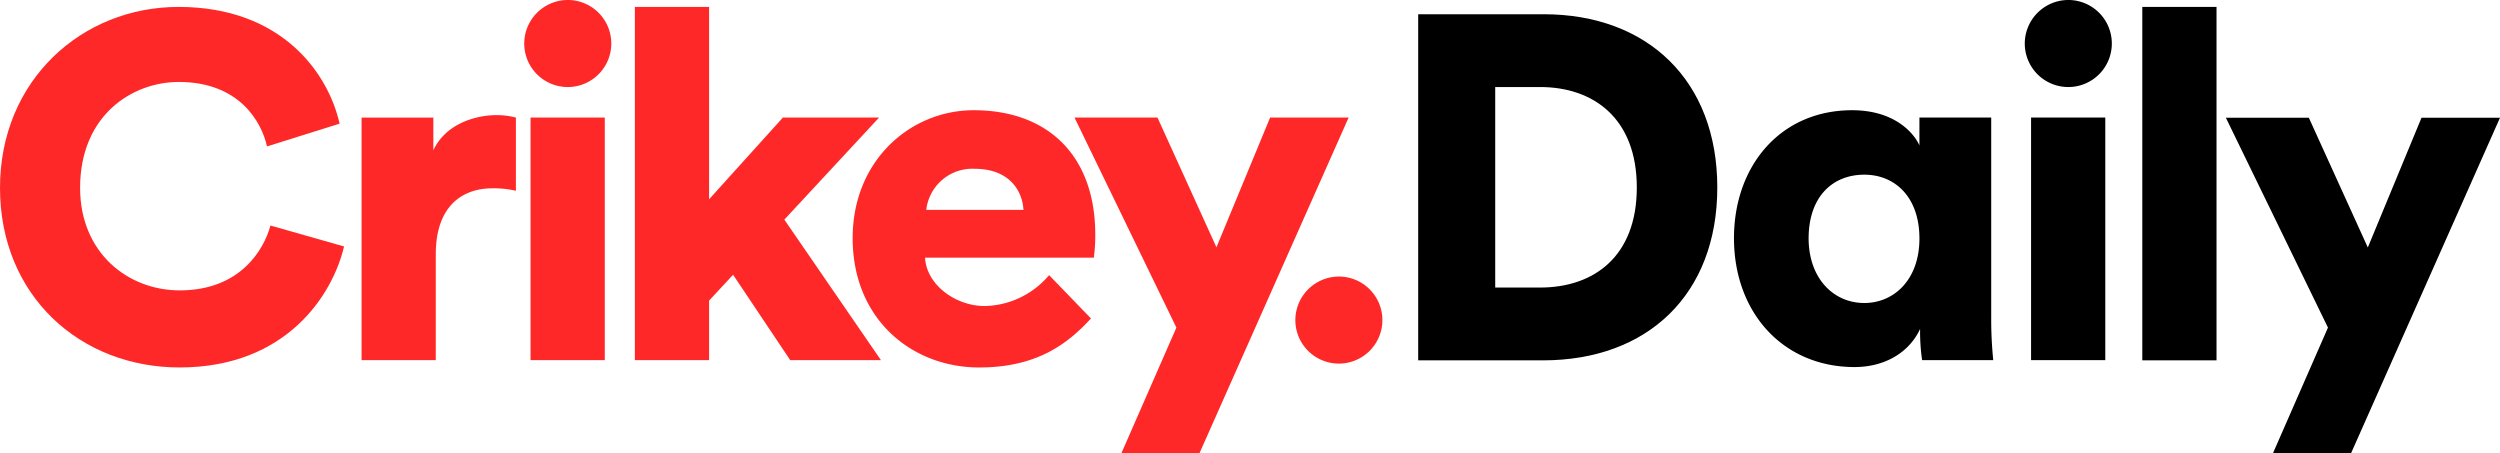 <svg xmlns="http://www.w3.org/2000/svg" width="370" height="67.114" viewBox="0 0 370 67.114"><defs><style>.a{fill:#ff2828;}</style></defs><g transform="translate(-24 -19.301)"><g transform="translate(24 19.301)"><path class="a" d="M24,46.84c0-15.951,12.128-26.786,26.424-26.786,15.379,0,22.181,9.9,23.836,17.274L63.517,40.7c-.784-3.552-4.033-9.54-13.062-9.54-6.863,0-14.6,4.905-14.6,15.68,0,9.6,7.072,15.167,14.747,15.167,8.879,0,12.43-5.928,13.423-9.6l10.895,3.1c-1.655,7.072-8.457,17.907-24.348,17.907C35.858,73.414,24,62.79,24,46.84Z" transform="translate(-24 -19.03)"/><path class="a" d="M86.15,43.019a14.272,14.272,0,0,0-3.461-.36c-4.4,0-8.367,2.589-8.367,9.751v15.68H63.338v-35.9H73.962v4.845c1.865-4.033,6.44-5.207,9.329-5.207a11.086,11.086,0,0,1,2.889.362V43.019Z" transform="translate(-9.827 -14.789)"/><path class="a" d="M87.388,19.3a6.442,6.442,0,1,1-6.351,6.441A6.461,6.461,0,0,1,87.388,19.3ZM81.97,72.6V36.7H92.956V72.6Z" transform="translate(-3.45 -19.301)"/><path class="a" d="M115.194,51.534l14.3,20.8H116.066l-8.457-12.64-3.55,3.822V72.33H93.073V20.054h10.986V48.525l10.925-12.1h14.235Z" transform="translate(0.887 -19.03)"/><path class="a" d="M147.829,81.807l8.156-18.629L140.906,32.09h12.279l8.728,19.2,7.945-19.2h11.617l-22.09,49.717Z" transform="translate(18.121 -14.693)"/><path class="a" d="M152.041,62.112c-3.462,3.761-8.007,7.253-16.553,7.253-9.9,0-18.719-7.074-18.719-19.142,0-11.556,8.607-18.93,17.907-18.93,11.135,0,18,6.861,18,18.418a25.222,25.222,0,0,1-.211,3.4H127.483c.211,4.033,4.545,7.163,8.817,7.163a12.788,12.788,0,0,0,9.541-4.575ZM142.049,46.04c-.15-2.738-2.016-6.079-7.223-6.079a6.864,6.864,0,0,0-7.162,6.079Z" transform="translate(9.424 -14.98)"/><path class="a" d="M171.284,49.391a6.441,6.441,0,1,1-6.35,6.441A6.461,6.461,0,0,1,171.284,49.391Z" transform="translate(26.778 -8.46)"/></g><g transform="translate(233.889 19.301)"><path d="M178.3,72.043V20.85h18.569c15.379,0,25.7,9.812,25.7,25.642s-10.322,25.582-25.791,25.582H178.3ZM196.355,61.3c7.884,0,14.3-4.545,14.3-14.808s-6.441-14.867-14.3-14.867H189.7V61.3Z" transform="translate(-178.297 -18.743)"/><path d="M240.195,63.676c-1.6,3.461-5.207,5.628-9.692,5.628-10.533,0-17.846-8.005-17.846-19.081,0-10.684,6.861-18.93,17.485-18.93,6.441,0,9.239,3.552,9.961,5.207V32.377h10.624V61.841a61.606,61.606,0,0,0,.3,6.44H240.5a29.608,29.608,0,0,1-.3-4.274v-.331Zm-8.247-3.852c4.4,0,8.156-3.461,8.156-9.54,0-6.2-3.671-9.45-8.156-9.45-4.694,0-8.246,3.25-8.246,9.45C223.731,56.212,227.4,59.824,231.947,59.824Z" transform="translate(-165.917 -14.98)"/><path d="M250.645,19.3a6.442,6.442,0,1,1-6.35,6.441A6.461,6.461,0,0,1,250.645,19.3Zm-5.417,53.3V36.7h10.984V72.6Z" transform="translate(-154.518 -19.301)"/><path d="M257.083,72.33V20.054h10.984V72.36H257.083Z" transform="translate(-149.911 -19.03)"/><path d="M273.128,81.8l8.156-18.629L266.176,32.112h12.279l8.728,19.2,7.945-19.2h11.617L284.686,81.8Z" transform="translate(-146.635 -14.685)"/></g></g></svg>
